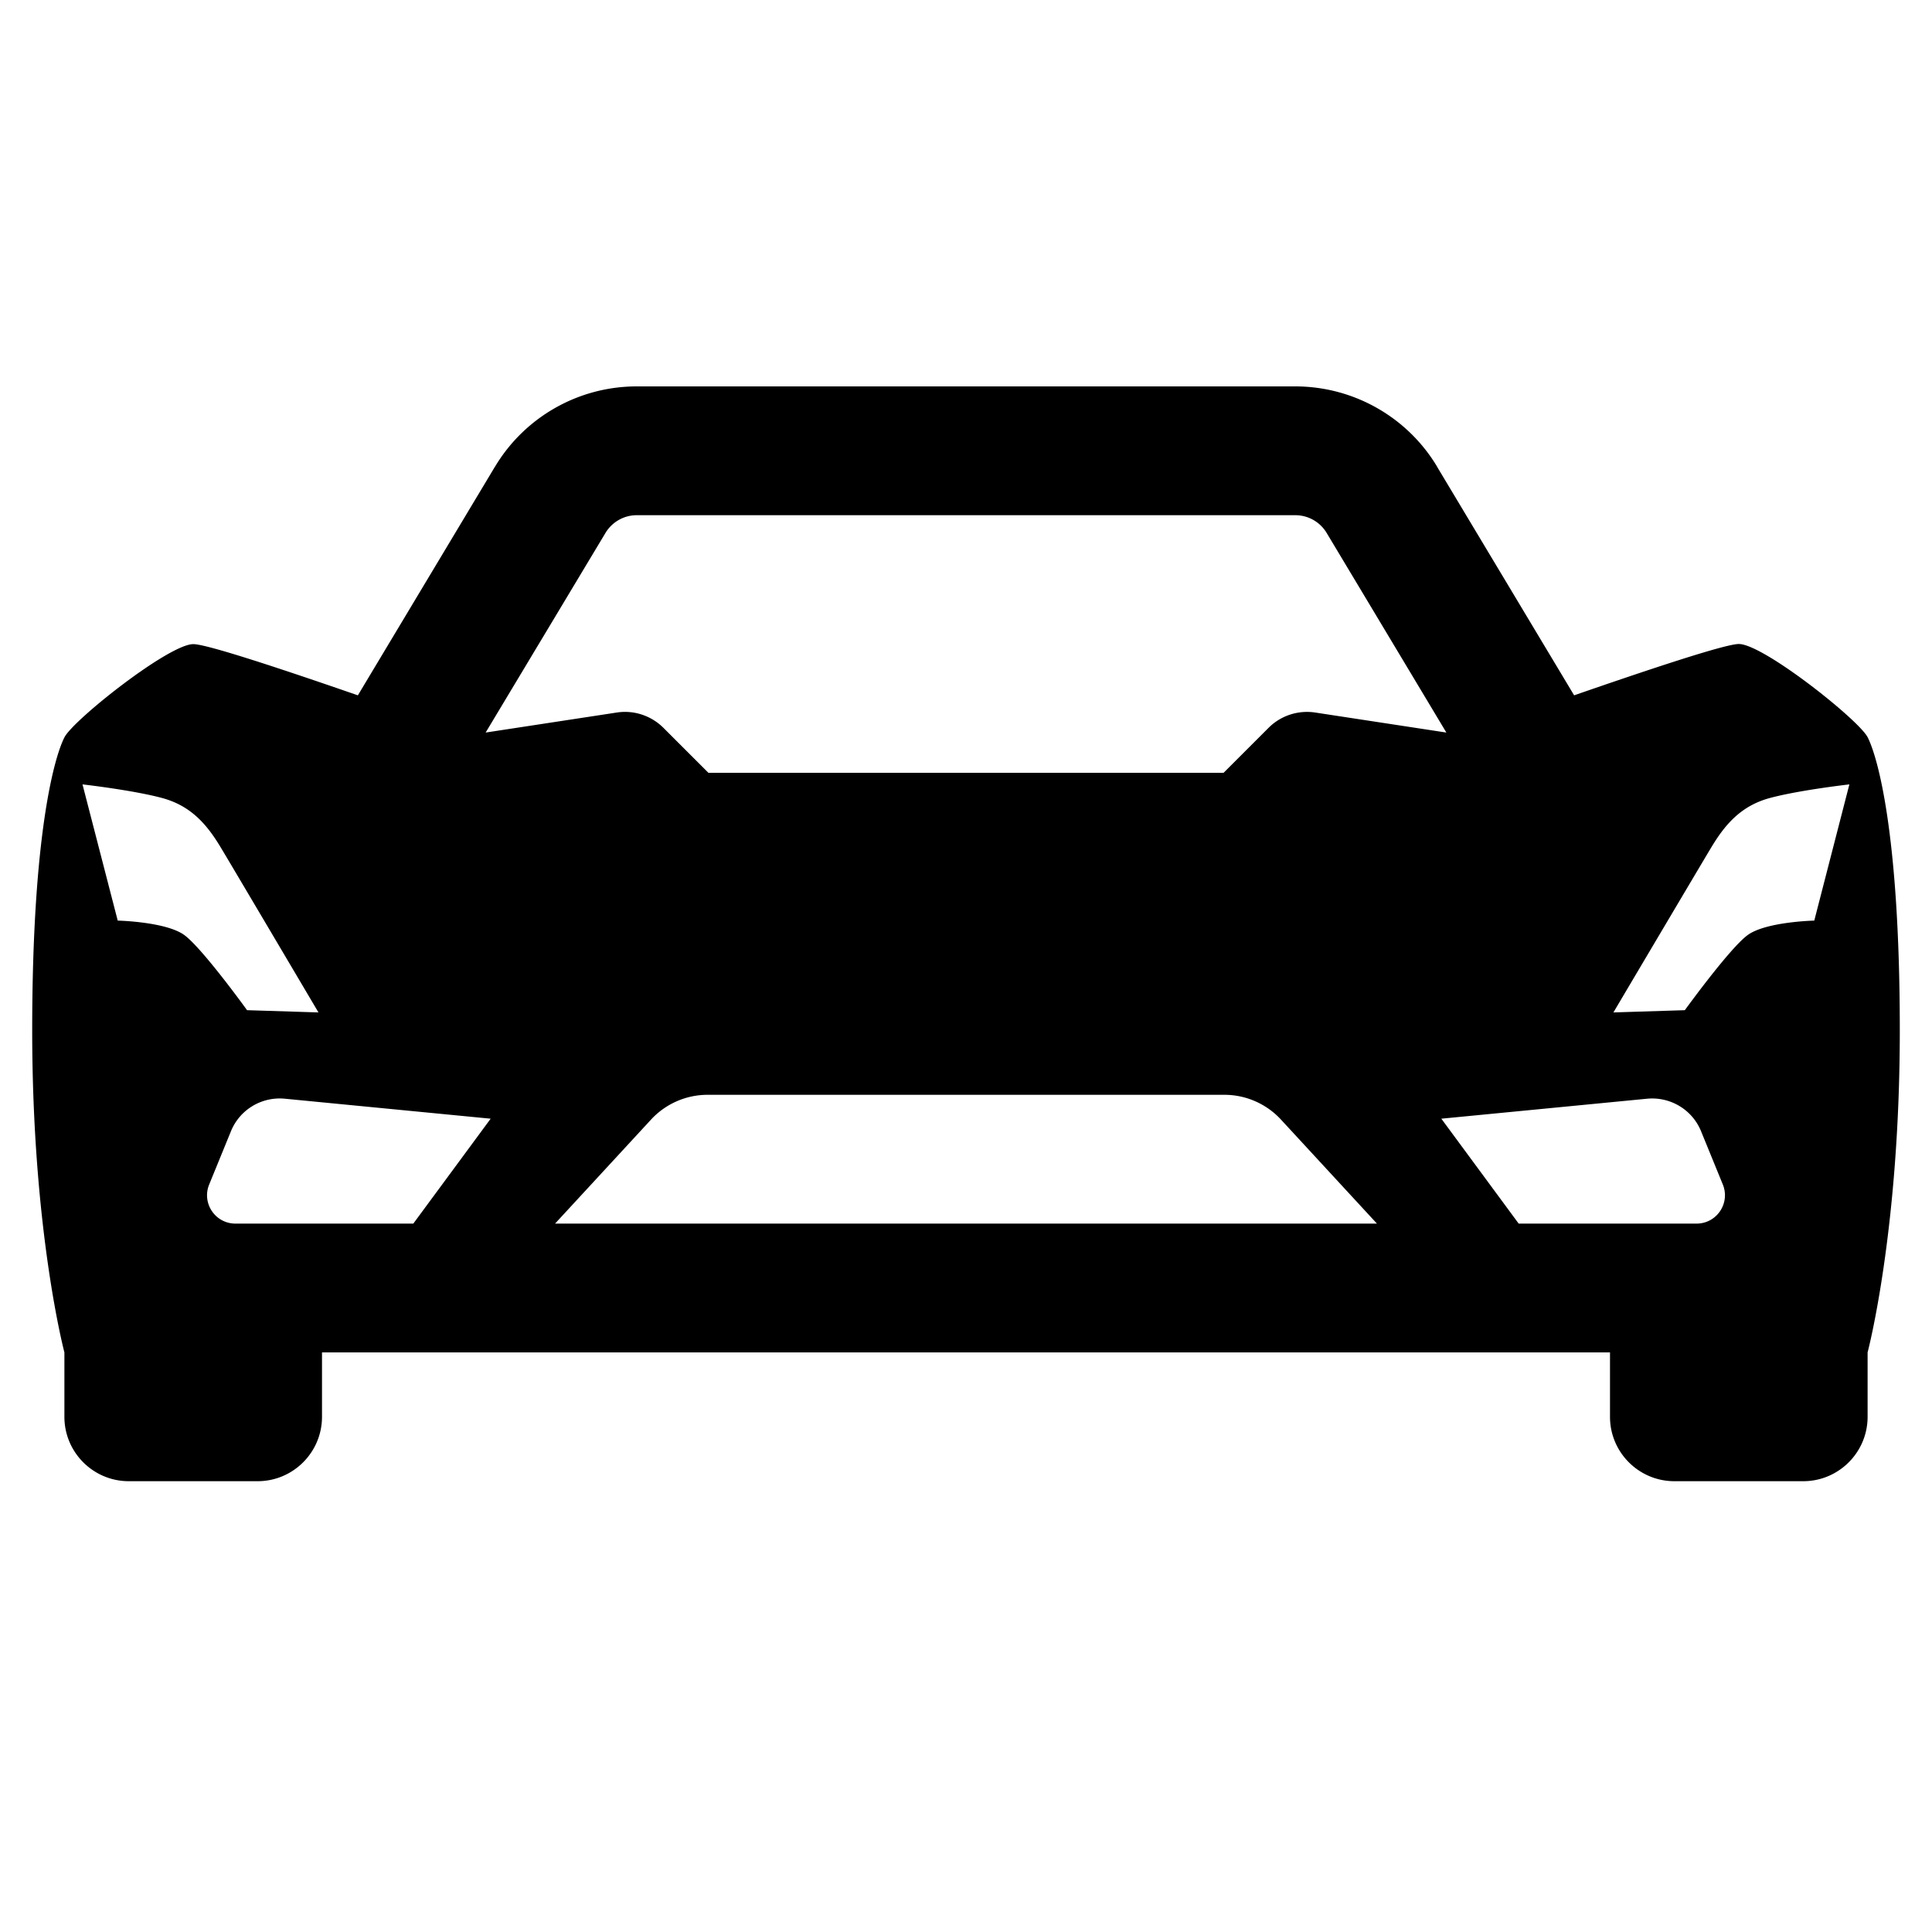 <?xml version="1.0" encoding="utf-8"?><!-- Uploaded to: SVG Repo, www.svgrepo.com, Generator: SVG Repo Mixer Tools -->
<svg fill="#000000" width="800px" height="800px" viewBox="0 0 30 30" xmlns="http://www.w3.org/2000/svg" xmlns:xlink="http://www.w3.org/1999/xlink"><path d="M9.887 6C8.986 6 8.151 6.473 7.688 7.244 A 1 1 0 0 0 7.686 7.246L5.557 10.797C4.425 10.405 3.216 10.002 3.002 10.002C2.623 10.002 1.143 11.175 1.002 11.447C0.86 11.718 0.5 12.884 0.5 16C0.5 19.116 1 21 1 21L1 22C1 22.552 1.448 23 2 23L4 23C4.552 23 5 22.552 5 22L5 21L15 21L25 21L25 22C25 22.552 25.448 23 26 23L28 23C28.552 23 29 22.552 29 22L29 21C29 21 29.5 19.116 29.5 16C29.5 12.884 29.141 11.719 29 11.447C28.859 11.175 27.379 10 27 10C26.786 10 25.575 10.405 24.443 10.797L22.314 7.246 A 1 1 0 0 0 22.314 7.244C21.851 6.473 21.014 6 20.113 6L9.887 6 z M 9.887 8L20.113 8C20.313 8 20.497 8.104 20.6 8.275L22.459 11.375L20.422 11.064C20.157 11.024 19.888 11.112 19.699 11.301L19 12L15 12L11 12L10.303 11.303C10.113 11.113 9.843 11.023 9.578 11.064L7.541 11.375L9.402 8.275C9.505 8.105 9.688 8 9.887 8 z M 1.281 12.18C1.281 12.18 2.058 12.268 2.516 12.391C2.974 12.514 3.221 12.814 3.432 13.166C3.643 13.518 4.945 15.721 4.945 15.721L3.836 15.686C3.837 15.686 3.149 14.734 2.867 14.523C2.585 14.312 1.828 14.295 1.828 14.295L1.281 12.18 z M 28.717 12.18L28.172 14.295C28.172 14.295 27.415 14.312 27.133 14.523C26.851 14.734 26.162 15.686 26.162 15.686L25.053 15.721C25.053 15.721 26.357 13.518 26.568 13.166C26.779 12.814 27.026 12.514 27.484 12.391C27.942 12.268 28.717 12.18 28.717 12.18 z M 10.988 17L19.012 17C19.346 17 19.665 17.14 19.891 17.385L21.381 19L8.619 19L10.109 17.385C10.335 17.14 10.654 17 10.988 17 z M 4.426 17.061L7.619 17.371L6.418 19L3.656 19C3.342 19 3.13 18.683 3.248 18.393L3.586 17.566C3.723 17.23 4.064 17.025 4.426 17.061 z M 25.574 17.061C25.936 17.026 26.277 17.23 26.414 17.566L26.752 18.393C26.87 18.683 26.658 19 26.344 19L23.582 19L22.381 17.371L25.574 17.061 z"/></svg>
